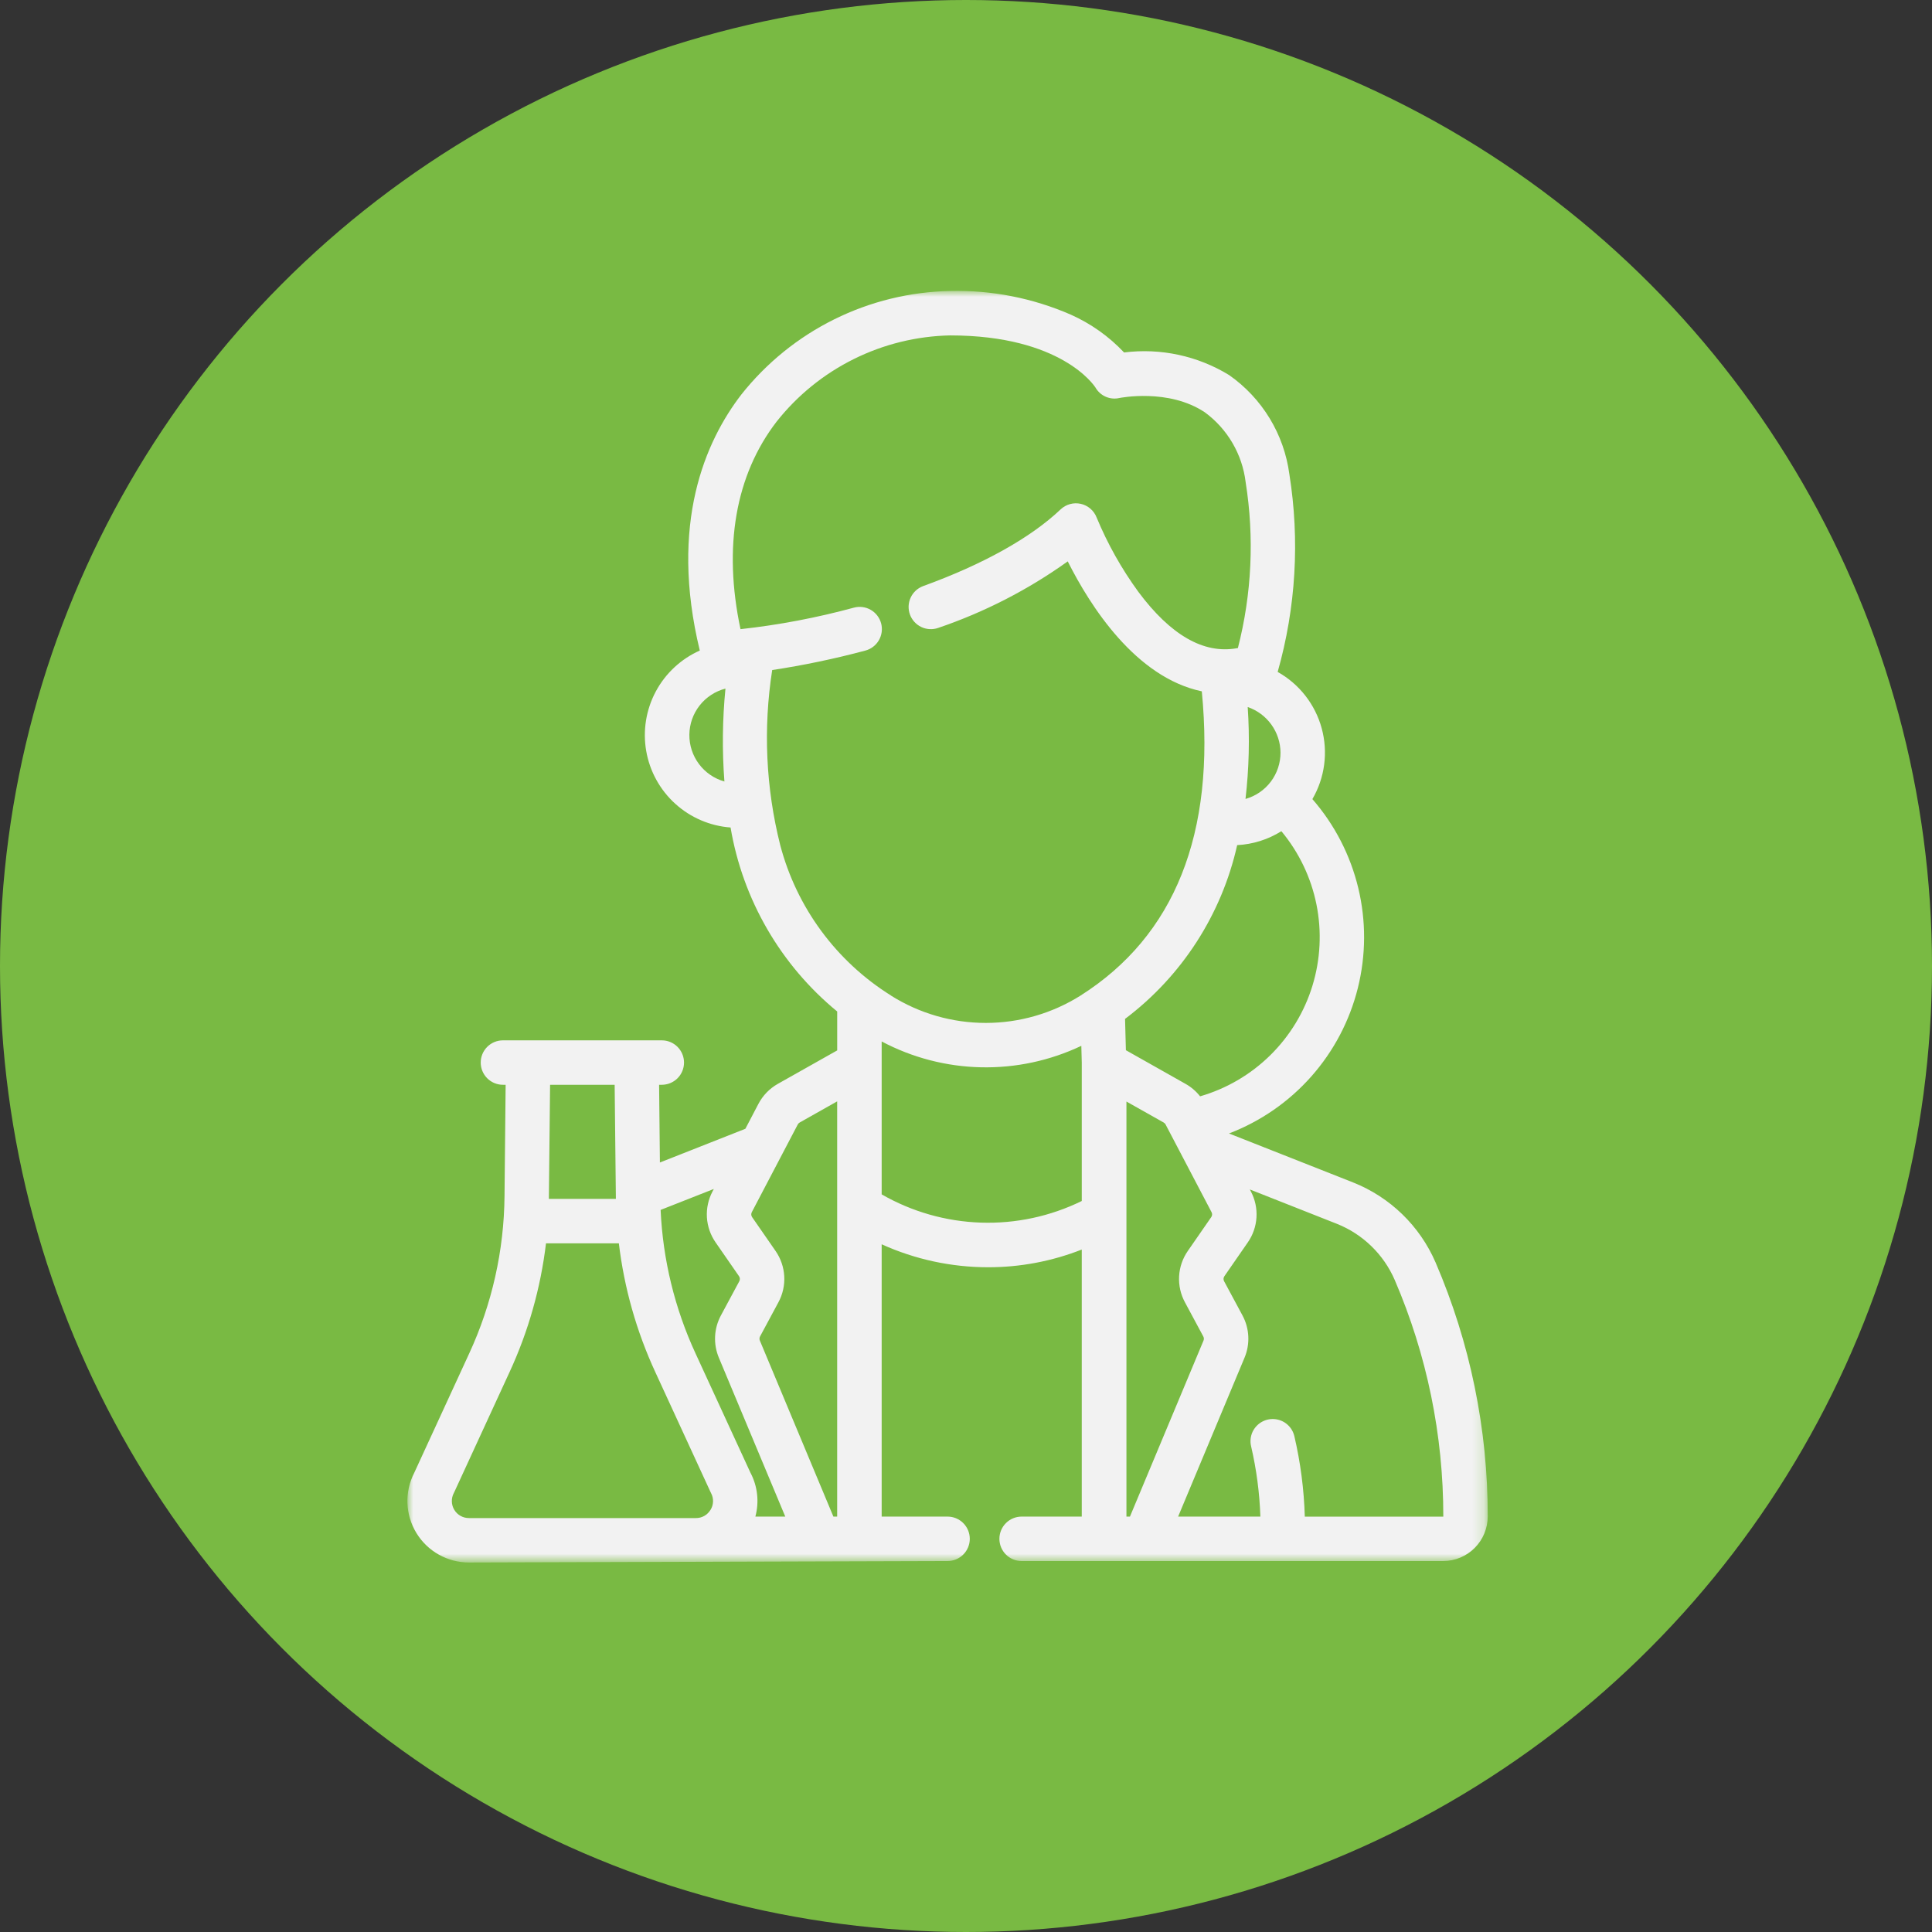 <svg width="166" height="166" viewBox="0 0 166 166" fill="none" xmlns="http://www.w3.org/2000/svg">
<rect x="0" y="0" width="166" height="166" fill="#333333" stroke="none"/>
<circle cx="83" cy="83" r="83" fill="#79BA43"/>
<mask id="mask0_25_80" style="mask-type:luminance" maskUnits="userSpaceOnUse" x="35" y="25" width="93" height="110">
<path d="M127.83 25H35V134.251H127.83V25Z" fill="white"/>
</mask>
<g mask="url(#mask0_25_80)">
<path d="M123.348 108.475C121.99 105.334 119.442 102.861 116.262 101.598L105.596 97.389C108.311 96.351 110.735 94.673 112.663 92.497C114.59 90.322 115.964 87.713 116.668 84.893C117.371 82.072 117.384 79.124 116.704 76.298C116.024 73.472 114.672 70.851 112.762 68.66C113.293 67.749 113.637 66.741 113.774 65.696C113.911 64.65 113.838 63.588 113.561 62.571C113.283 61.554 112.805 60.603 112.156 59.772C111.507 58.941 110.699 58.248 109.779 57.733C111.346 52.206 111.689 46.404 110.782 40.73C110.555 39.033 109.978 37.4 109.087 35.937C108.197 34.474 107.013 33.211 105.609 32.228C102.908 30.574 99.724 29.889 96.581 30.284C95.285 28.908 93.728 27.804 92.002 27.034C88.736 25.61 85.198 24.916 81.635 25C78.175 25.07 74.773 25.903 71.673 27.44C68.573 28.978 65.85 31.182 63.701 33.894C60.602 37.916 57.488 44.99 60.127 55.896C58.508 56.617 57.176 57.858 56.342 59.421C55.508 60.985 55.22 62.782 55.524 64.528C55.828 66.274 56.705 67.869 58.018 69.059C59.331 70.25 61.004 70.968 62.771 71.1C63.821 77.301 67.074 82.915 71.933 86.908V90.252L66.834 93.126C66.122 93.527 65.541 94.126 65.162 94.85L64.043 96.987L56.7 99.883L56.631 93.206H56.863C57.369 93.206 57.855 93.005 58.213 92.647C58.571 92.289 58.772 91.803 58.772 91.297C58.772 90.791 58.571 90.305 58.213 89.947C57.855 89.589 57.369 89.388 56.863 89.388H43.213C42.707 89.388 42.221 89.589 41.863 89.947C41.505 90.305 41.304 90.791 41.304 91.297C41.304 91.803 41.505 92.289 41.863 92.647C42.221 93.005 42.707 93.206 43.213 93.206H43.445L43.349 102.763C43.308 107.44 42.273 112.055 40.31 116.3L35.588 126.555C35.175 127.36 34.975 128.259 35.009 129.164C35.042 130.069 35.308 130.95 35.78 131.722C36.252 132.495 36.915 133.134 37.705 133.576C38.495 134.019 39.385 134.252 40.291 134.251L81.416 134.127C81.922 134.127 82.408 133.926 82.766 133.568C83.124 133.21 83.325 132.724 83.325 132.218C83.325 131.711 83.124 131.226 82.766 130.868C82.408 130.51 81.922 130.308 81.416 130.308H75.754V106.911C78.623 108.21 81.736 108.882 84.885 108.884C87.644 108.889 90.379 108.373 92.946 107.363V130.308H87.779C87.272 130.308 86.787 130.51 86.429 130.868C86.071 131.226 85.87 131.711 85.87 132.218C85.87 132.724 86.071 133.21 86.429 133.568C86.787 133.926 87.272 134.127 87.779 134.127H123.996C125.012 134.126 125.986 133.722 126.705 133.003C127.423 132.284 127.828 131.31 127.829 130.294C127.838 122.791 126.313 115.366 123.348 108.475ZM47.159 103.007C47.177 101.44 47.248 94.771 47.264 93.206H52.812C52.829 94.774 52.899 101.445 52.917 103.007H47.159ZM65.304 114.831L66.883 111.893C67.254 111.207 67.427 110.431 67.383 109.652C67.339 108.873 67.08 108.122 66.635 107.482L64.622 104.577C64.579 104.515 64.554 104.443 64.549 104.368C64.545 104.293 64.561 104.218 64.596 104.151L68.544 96.618C68.581 96.547 68.638 96.487 68.709 96.448L71.931 94.631V130.308H71.606L65.287 115.182C65.263 115.126 65.253 115.065 65.256 115.005C65.259 114.944 65.275 114.885 65.304 114.831ZM64.496 126.573L59.766 116.299C57.973 112.419 56.952 108.227 56.761 103.957L61.333 102.157L61.217 102.378C60.857 103.062 60.692 103.831 60.739 104.602C60.787 105.373 61.045 106.116 61.486 106.75L63.498 109.655C63.541 109.718 63.566 109.791 63.57 109.867C63.575 109.943 63.558 110.018 63.522 110.085L61.943 113.023C61.644 113.577 61.472 114.191 61.442 114.82C61.411 115.449 61.522 116.076 61.766 116.657L67.472 130.308H64.903C65.24 129.054 65.095 127.72 64.496 126.567M61.048 129.726C60.919 129.944 60.736 130.124 60.516 130.248C60.296 130.372 60.047 130.436 59.794 130.434H40.288C40.036 130.434 39.788 130.37 39.568 130.246C39.348 130.123 39.164 129.944 39.034 129.728C38.903 129.513 38.83 129.267 38.823 129.015C38.815 128.763 38.873 128.513 38.99 128.29C39.006 128.26 39.021 128.231 39.034 128.2L43.778 117.899C45.397 114.396 46.455 110.66 46.913 106.828H53.173C53.631 110.66 54.689 114.396 56.308 117.899L61.052 128.203C61.067 128.233 61.08 128.262 61.095 128.29C61.214 128.512 61.273 128.762 61.265 129.015C61.258 129.267 61.184 129.513 61.051 129.728M62.242 67.147C61.368 66.9 60.599 66.372 60.055 65.644C59.51 64.917 59.221 64.03 59.231 63.121C59.241 62.213 59.551 61.333 60.111 60.618C60.672 59.903 61.453 59.392 62.332 59.165C62.071 61.818 62.041 64.489 62.242 67.147ZM76.559 85.538C71.854 82.601 68.449 77.978 67.038 72.614C65.8 67.697 65.566 62.581 66.349 57.571C69.045 57.162 71.716 56.604 74.351 55.899C74.84 55.77 75.258 55.451 75.513 55.014C75.768 54.576 75.838 54.055 75.709 53.565C75.579 53.076 75.261 52.658 74.823 52.403C74.385 52.148 73.864 52.078 73.375 52.208C70.178 53.078 66.918 53.697 63.625 54.059C62.12 46.981 63.191 40.819 66.73 36.223C68.515 33.967 70.777 32.133 73.354 30.853C75.931 29.573 78.759 28.878 81.635 28.819C91.186 28.819 94.02 33.133 94.128 33.304C94.329 33.652 94.636 33.927 95.005 34.088C95.374 34.249 95.784 34.288 96.176 34.198C96.218 34.19 100.395 33.343 103.519 35.425C104.483 36.132 105.292 37.03 105.895 38.062C106.499 39.094 106.884 40.239 107.027 41.426C107.784 46.174 107.557 51.027 106.361 55.683C106.323 55.683 106.285 55.693 106.248 55.7C103.417 56.199 100.577 54.569 97.811 50.854C96.367 48.873 95.162 46.728 94.223 44.463C94.11 44.171 93.926 43.911 93.689 43.706C93.451 43.502 93.167 43.359 92.861 43.29C92.556 43.222 92.237 43.229 91.935 43.313C91.633 43.396 91.356 43.553 91.129 43.768C88.55 46.214 84.461 48.494 79.303 50.363C78.833 50.541 78.453 50.896 78.243 51.352C78.034 51.808 78.012 52.328 78.183 52.8C78.354 53.271 78.704 53.657 79.157 53.873C79.61 54.089 80.13 54.117 80.604 53.953C84.577 52.603 88.33 50.677 91.742 48.234C93.663 52.061 97.565 58.2 103.261 59.401C104.444 71.614 100.939 80.405 92.843 85.54C90.404 87.076 87.58 87.891 84.698 87.891C81.815 87.891 78.992 87.076 76.552 85.54M107.202 60.748C108.021 61.028 108.732 61.556 109.238 62.259C109.743 62.961 110.018 63.803 110.023 64.669C110.024 65.569 109.731 66.446 109.188 67.164C108.645 67.882 107.882 68.403 107.015 68.647C107.32 66.025 107.383 63.381 107.205 60.748M106.298 72.614C107.646 72.546 108.954 72.134 110.097 71.417C111.61 73.235 112.647 75.401 113.113 77.719C113.578 80.038 113.459 82.436 112.766 84.697C112.073 86.958 110.827 89.01 109.142 90.669C107.457 92.328 105.384 93.541 103.113 94.198C102.77 93.761 102.344 93.396 101.859 93.125L96.738 90.235L96.667 87.575V87.544C101.548 83.869 104.962 78.578 106.299 72.617M75.754 89.483C78.387 90.878 81.308 91.638 84.287 91.703C87.265 91.769 90.217 91.137 92.909 89.859L92.947 91.312V103.191C90.254 104.511 87.277 105.149 84.28 105.049C81.282 104.95 78.354 104.116 75.754 102.622V89.483ZM107.721 122.84C107.591 123.054 107.504 123.292 107.466 123.54C107.428 123.788 107.439 124.041 107.5 124.284C107.959 126.262 108.225 128.279 108.293 130.308H101.226L106.931 116.657C107.175 116.076 107.286 115.449 107.255 114.82C107.225 114.191 107.054 113.577 106.755 113.023L105.176 110.085C105.139 110.018 105.123 109.943 105.127 109.867C105.131 109.791 105.156 109.718 105.2 109.655L107.211 106.75C107.652 106.116 107.91 105.373 107.958 104.602C108.006 103.831 107.84 103.062 107.481 102.378L107.387 102.199L114.862 105.15C117.095 106.038 118.885 107.776 119.839 109.982C122.599 116.399 124.019 123.312 124.011 130.297C124.011 130.301 124.01 130.305 124.007 130.308C124.004 130.311 124.001 130.312 123.997 130.313H112.11C112.042 127.977 111.74 125.654 111.208 123.379C111.118 123.012 110.922 122.68 110.643 122.425C110.365 122.17 110.017 122.004 109.643 121.946C109.27 121.889 108.888 121.944 108.546 122.104C108.204 122.263 107.917 122.521 107.721 122.844M96.785 94.645L99.985 96.449C100.055 96.489 100.113 96.548 100.15 96.619L104.098 104.151C104.133 104.218 104.149 104.293 104.145 104.368C104.14 104.443 104.115 104.515 104.072 104.577L102.059 107.483C101.614 108.123 101.354 108.874 101.31 109.653C101.267 110.432 101.44 111.208 101.811 111.894L103.39 114.832C103.419 114.886 103.435 114.946 103.439 115.007C103.442 115.068 103.431 115.129 103.407 115.185L97.086 130.309H96.785V94.645Z" fill="#F2F2F2"/>
</g>
</svg>
